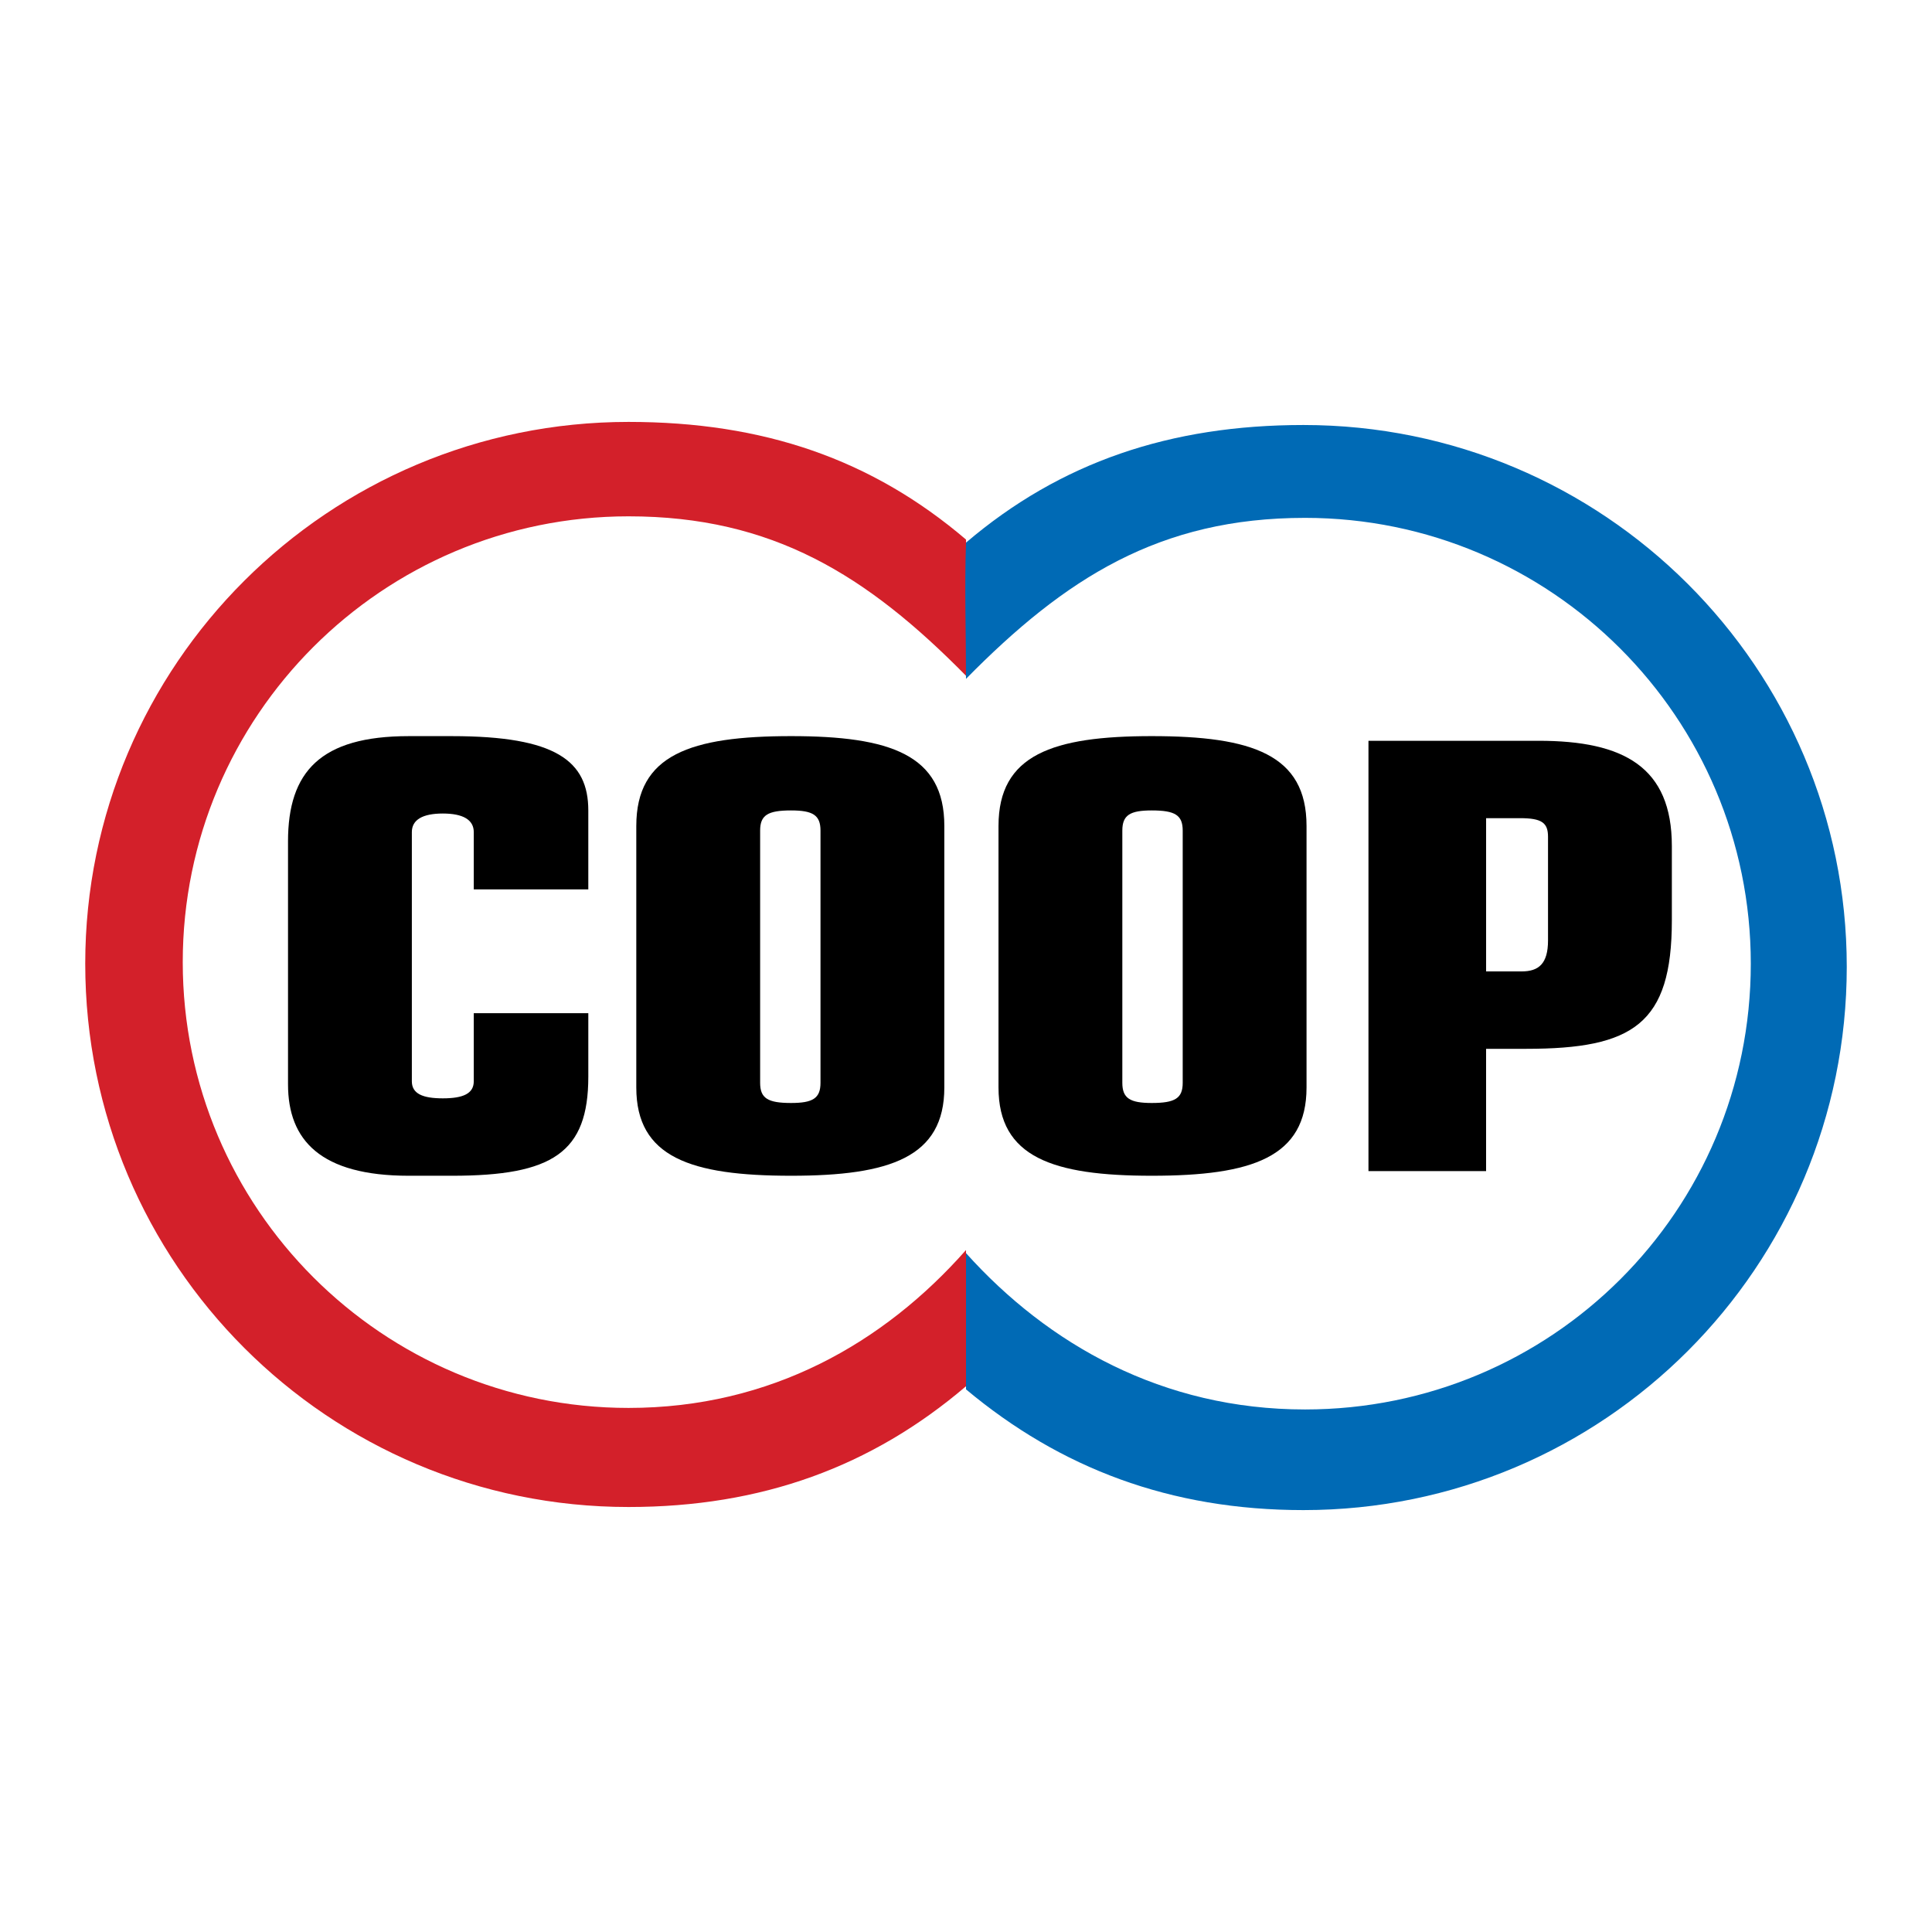 <?xml version="1.0" encoding="utf-8"?>
<!-- Generator: Adobe Illustrator 13.0.0, SVG Export Plug-In . SVG Version: 6.00 Build 14948)  -->
<!DOCTYPE svg PUBLIC "-//W3C//DTD SVG 1.0//EN" "http://www.w3.org/TR/2001/REC-SVG-20010904/DTD/svg10.dtd">
<svg version="1.0" id="Layer_1" xmlns="http://www.w3.org/2000/svg" xmlns:xlink="http://www.w3.org/1999/xlink" x="0px" y="0px"
	 width="192.756px" height="192.756px" viewBox="0 0 192.756 192.756" enable-background="new 0 0 192.756 192.756"
	 xml:space="preserve">
<g>
	<polygon fill-rule="evenodd" clip-rule="evenodd" fill="#FFFFFF" points="0,0 192.756,0 192.756,192.756 0,192.756 0,0 	"/>
	<path fill-rule="evenodd" clip-rule="evenodd" fill="#D3202A" d="M96.378,124.717c-8.185,9.266-19.459,15.752-33.667,15.752
		c-24.555,0-44.478-19.922-44.478-44.477s19.922-44.478,44.478-44.478c14.362,0,23.783,5.869,33.667,15.907
		c0-4.633,0.154-8.958,0-13.59c-9.42-8.03-20.231-11.737-33.667-11.737c-29.96,0-54.207,24.246-54.207,54.052
		c0,29.961,24.247,54.208,54.207,54.208c13.281,0,24.247-4.016,33.667-12.047V124.717L96.378,124.717z"/>
	<path fill-rule="evenodd" clip-rule="evenodd" fill="#006AB5" d="M96.378,125.025c8.186,9.111,19.613,15.598,33.821,15.598
		c24.556,0,44.478-19.768,44.478-44.477c0-24.555-19.922-44.478-44.478-44.478c-14.517,0-23.938,6.023-33.821,16.062
		c0-4.633-0.154-8.958,0-13.59c9.421-8.031,20.386-11.737,33.667-11.737c29.961,0,54.207,24.247,54.207,54.053
		c0,29.961-24.246,54.207-54.207,54.207c-13.281,0-24.246-4.17-33.667-12.047V125.025L96.378,125.025z"/>
	<path fill-rule="evenodd" clip-rule="evenodd" d="M28.735,83.946c0-6.95,3.243-10.502,12.045-10.502h4.325
		c10.347,0,13.59,2.471,13.59,7.413v7.876H47.268v-5.714c0-1.236-1.081-1.854-3.089-1.854s-3.089,0.618-3.089,1.854v24.864
		c0,1.236,1.081,1.699,3.089,1.699s3.089-0.463,3.089-1.699v-6.795h11.428v6.332c0,7.568-3.552,9.885-13.59,9.885h-4.325
		c-8.802,0-12.045-3.553-12.045-9.113V83.946L28.735,83.946z"/>
	<path fill-rule="evenodd" clip-rule="evenodd" d="M81.861,108.037c0,1.545-0.772,2.008-2.934,2.008
		c-2.316,0-3.088-0.463-3.088-2.008V82.865c0-1.544,0.772-2.008,3.088-2.008c2.162,0,2.934,0.463,2.934,2.008V108.037
		L81.861,108.037z M63.483,108.5c0,6.951,5.406,8.805,15.444,8.805c9.884,0,15.289-1.854,15.289-8.805V82.401
		c0-7.104-5.405-8.958-15.289-8.958c-10.038,0-15.444,1.854-15.444,8.958V108.5L63.483,108.5z"/>
	<path fill-rule="evenodd" clip-rule="evenodd" d="M117.999,108.037c0,1.545-0.772,2.008-3.089,2.008
		c-2.162,0-2.935-0.463-2.935-2.008V82.865c0-1.544,0.772-2.008,2.935-2.008c2.316,0,3.089,0.463,3.089,2.008V108.037
		L117.999,108.037z M99.621,108.5c0,6.951,5.405,8.805,15.289,8.805c10.038,0,15.443-1.854,15.443-8.805V82.401
		c0-7.104-5.405-8.958-15.443-8.958c-9.884,0-15.289,1.854-15.289,8.958V108.5L99.621,108.5z"/>
	<path fill-rule="evenodd" clip-rule="evenodd" d="M148.269,96.918V81.629h3.397c2.162,0,2.78,0.463,2.78,1.853V93.83
		c0,2.316-0.927,3.088-2.626,3.088H148.269L148.269,96.918z M136.531,116.84h11.737v-12.199h4.016
		c10.655,0,14.517-2.471,14.517-12.819v-7.413c0-7.876-4.787-10.501-13.281-10.501h-16.988V116.84L136.531,116.84z"/>
</g>
</svg>

